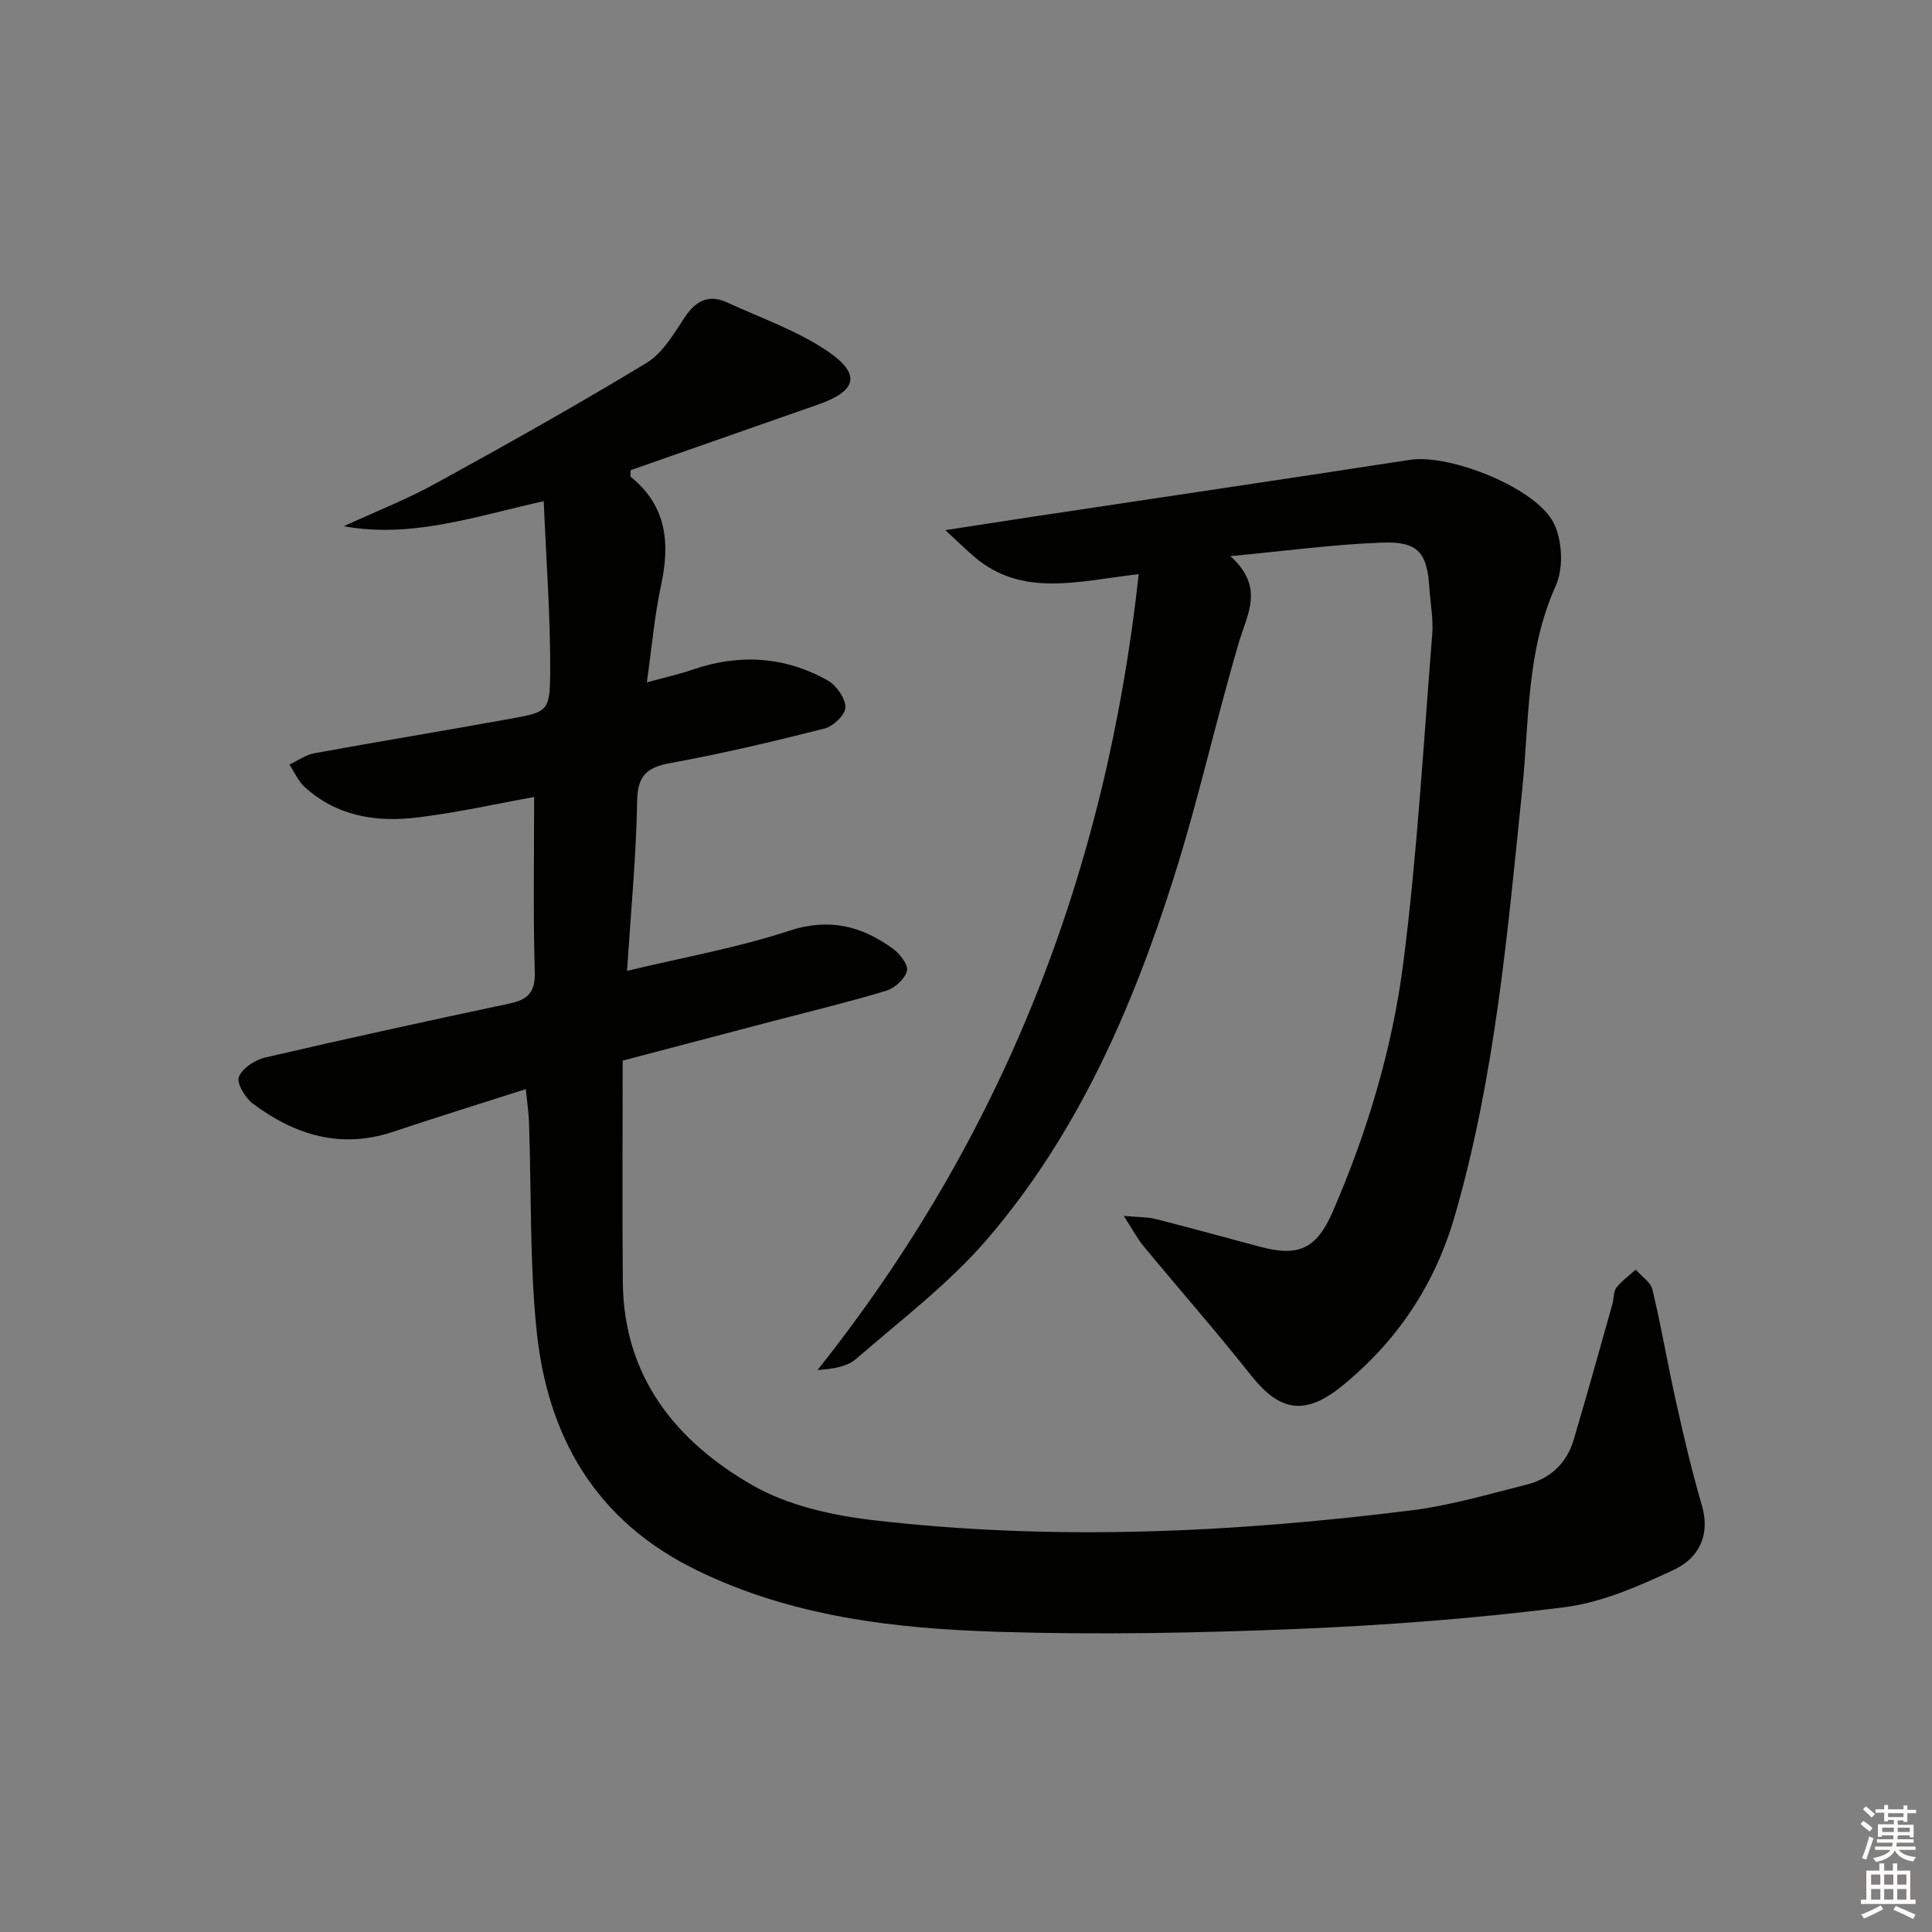 <svg enable-background="new 0 0 400 400" viewBox="0 0 400 400" xmlns="http://www.w3.org/2000/svg"><rect x="0" y="0" width="400" height="400" fill="#808080" stroke="none"/><path d="m108.86 225.49c-9.51 3.05-18.52 5.84-27.46 8.83-10.81 3.62-20.32.68-28.99-5.78-1.6-1.19-3.45-4.2-2.95-5.56.66-1.8 3.33-3.54 5.44-4.03 16.81-3.91 33.67-7.59 50.55-11.17 3.85-.81 5.4-2.32 5.27-6.6-.36-12.11-.13-24.24-.13-36.17-7.3 1.31-15.65 3.19-24.11 4.23-8.47 1.05-16.68-.2-23.35-6.25-1.37-1.24-2.16-3.11-3.22-4.69 1.72-.8 3.36-2.02 5.17-2.35 13.55-2.47 27.15-4.7 40.7-7.16 7.47-1.36 8.08-1.49 8.13-9.3.08-11.7-.83-23.4-1.34-35.73-14.44 3.23-27.37 7.73-41.4 5.19 6.35-2.93 12.91-5.5 19.02-8.85 14.7-8.07 29.34-16.28 43.68-24.97 3.32-2.01 5.62-6 7.88-9.41 2.3-3.46 4.97-4.86 8.8-3.1 7.03 3.24 14.54 5.83 20.86 10.14 6.97 4.76 5.95 8.21-2.04 11-12.99 4.54-25.98 9.09-38.81 13.59 0 .82-.12 1.26.02 1.37 7.46 6.01 8.18 13.73 6.28 22.49-1.36 6.28-1.9 12.74-2.94 20.07 3.62-1 6.61-1.65 9.48-2.64 9.65-3.32 19.04-2.75 27.92 2.21 1.81 1.01 3.67 3.63 3.72 5.56.04 1.48-2.49 3.96-4.27 4.41-10.61 2.69-21.28 5.22-32.05 7.18-4.99.91-6.72 2.73-6.81 7.96-.2 11.43-1.3 22.85-2.09 35.05 11.59-2.79 22.84-4.77 33.57-8.3 8.28-2.72 14.97-1 21.45 3.68 1.44 1.04 3.25 3.37 2.94 4.61-.42 1.67-2.52 3.59-4.29 4.12-7.77 2.35-15.68 4.25-23.55 6.31-10.1 2.65-20.2 5.31-31.02 8.16 0 15.09-.11 30.49.03 45.89.17 19.54 10.98 32.93 26.85 42.03 7.23 4.14 16.2 6.18 24.61 7.18 37.37 4.4 74.74 2.66 111.97-2.01 8.01-1.01 15.87-3.34 23.73-5.32 4.83-1.22 8.25-4.39 9.69-9.23 2.79-9.37 5.39-18.79 8.05-28.19.31-1.11.17-2.51.81-3.34 1.1-1.43 2.65-2.51 4.01-3.73 1.19 1.38 3.09 2.59 3.46 4.16 1.85 7.74 3.17 15.6 4.91 23.37 1.59 7.11 3.25 14.23 5.3 21.22 1.85 6.28-.7 11.01-5.76 13.38-7.26 3.4-14.98 6.8-22.81 7.78-18.28 2.3-36.71 3.71-55.13 4.47-20.61.85-41.3 1.24-61.91.6-21.44-.66-42.69-3.09-62.5-12.76-20.96-10.23-30.94-27.7-33.16-49.87-1.41-14.04-1.05-28.26-1.53-42.39-.05-2.26-.4-4.53-.68-7.34z" fill="#010100"/><path d="m232.67 251.74c3.17.29 4.96.22 6.63.65 7.24 1.84 14.44 3.83 21.66 5.76 7.94 2.12 11.66.34 14.96-7.27 7.18-16.54 12.36-33.81 14.63-51.59 2.88-22.55 4.16-45.3 5.98-67.98.25-3.11-.38-6.29-.58-9.44-.46-7.43-2.28-9.8-9.77-9.53-9.9.35-19.76 1.7-31.44 2.8 7.13 6.46 3.52 11.9 1.79 17.76-4.78 16.21-8.42 32.77-13.53 48.87-8.59 27.07-19.92 53.02-38.6 74.77-7.94 9.24-17.9 16.78-27.18 24.83-1.87 1.62-4.78 2.05-7.96 2.28 38.46-48.33 59.76-103.03 66.5-164.78-12.53 1.44-24.12 4.91-34.08-3.62-1.68-1.44-3.27-3-5.96-5.49 6.96-1.07 12.46-1.93 17.95-2.76 26.1-3.93 52.21-7.79 78.29-11.8 8.2-1.26 26.26 5.83 29.8 13.25 1.72 3.6 1.96 9.26.34 12.84-6.12 13.52-5.48 27.95-6.93 42.05-3.05 29.72-5.61 59.46-13.96 88.36-4.12 14.26-11.84 25.83-23.24 35.16-7.62 6.24-12.91 5.53-18.92-2.06-7.21-9.12-14.91-17.86-22.32-26.83-1.29-1.56-2.23-3.4-4.06-6.23z" fill="#010100"/><g fill="#fcfbfa"><path d="m385.2 377.6.6-.6c.6.4 1.3.9 1.9 1.5l-.6.7c-.8-.6-1.4-1.1-1.9-1.6zm.3 7.1c.6-1.4 1.1-2.9 1.5-4.5.3.1.6.3.9.4-.5 1.4-1 2.9-1.5 4.4zm.2-10.1.6-.6c.7.5 1.3 1.1 1.9 1.6l-.7.7c-.6-.6-1.2-1.2-1.8-1.7zm8.4-.8h.8v.9h1.8v.7h-1.8v1.8h-.8v-.3h-1.2v.9h3.3v2.6h-.8v-.4h-2.5c0 .3 0 .6-.1.8h3.4v.7h-3.5c0 .3-.1.6-.1.8h4v.7h-3.5c.7.9 1.9 1.3 3.6 1.5-.2.2-.4.5-.6.9-1.9-.3-3.2-1.1-3.8-2.3-.5 1.1-1.8 2-3.9 2.4-.2-.3-.4-.5-.6-.8 1.9-.4 3.1-.9 3.6-1.7h-3.2v-.7h3.5c.1-.2.1-.5.2-.8h-3.3v-.7h3.4c0-.2 0-.5 0-.8h-2.4v.3h-.8v-2.6h3.3v-.9h-1.2v.3h-.8v-1.8h-1.8v-.7h1.8v-.9h.8v.9h3.2zm-4.4 5.5h2.4c0-.3 0-.6 0-.9h-2.4zm1.2-3.1h3.2v-.8h-3.2zm4.4 2.2h-2.4v.9h2.5v-.9z"/><path d="m389.2 385.8h.9v1.5h1.8v-1.5h.9v1.5h2.7v6h1.1v.9h-11.3v-.9h1.1v-6h2.7v-1.5zm.2 8.7.5.8c-1.2.6-2.5 1.3-4 1.9-.2-.3-.3-.6-.6-.8 1.6-.6 3-1.3 4.1-1.9zm-2-4.3h1.9v-2.1h-1.9zm0 3.1h1.9v-2.2h-1.9zm2.7-3.1h1.9v-2.1h-1.9zm0 3.1h1.9v-2.2h-1.9zm2.4 1.3c1.4.6 2.7 1.2 4.1 1.8l-.5.9c-1.5-.7-2.8-1.4-4.1-1.9zm2.2-6.5h-1.9v2.1h1.9zm-1.9 5.2h1.9v-2.2h-1.9z"/></g></svg>
